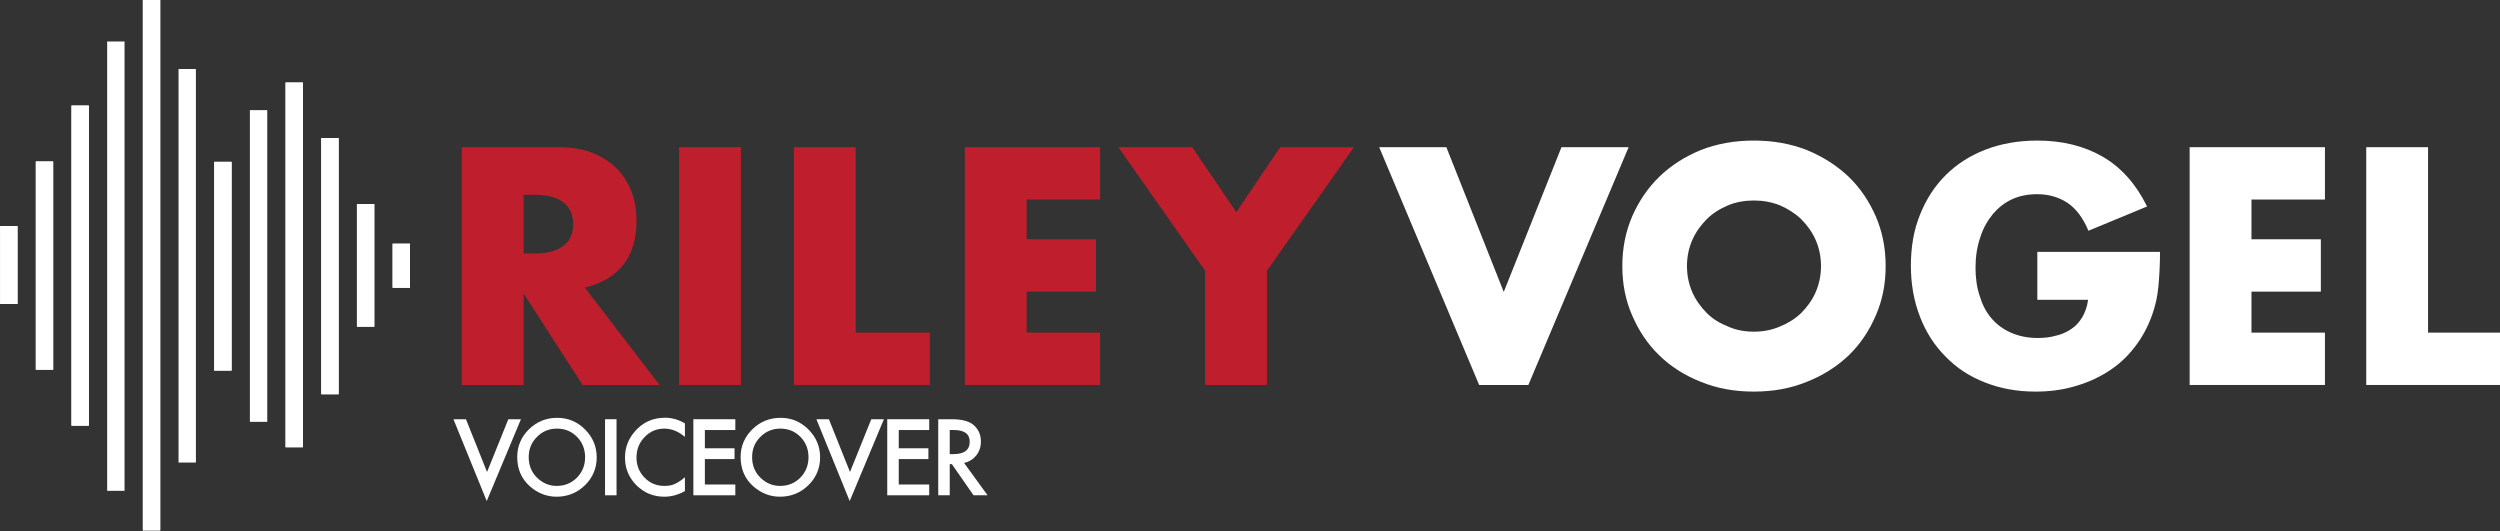 <?xml version="1.0" encoding="UTF-8" standalone="no"?>
<!DOCTYPE svg PUBLIC "-//W3C//DTD SVG 1.1//EN" "http://www.w3.org/Graphics/SVG/1.1/DTD/svg11.dtd">
<svg width="100%" height="100%" viewBox="0 0 1506 320" version="1.1" xmlns="http://www.w3.org/2000/svg" xmlns:xlink="http://www.w3.org/1999/xlink" xml:space="preserve" xmlns:serif="http://www.serif.com/" style="fill-rule:evenodd;clip-rule:evenodd;stroke-linejoin:round;stroke-miterlimit:2;">
    <rect x="0" y="0" width="1506" height="320" fill="#333333" stroke="none"/>
    <g transform="matrix(1,0,0,1,-699.076,-1195.81)">
        <g transform="matrix(0.633,0,0,0.633,331.503,661.47)">
            <g>
                <g transform="matrix(96,0,0,96,1011.83,1315.49)">
                    <path d="M0.128,-0.754L0.337,-0.231L0.548,-0.754L0.673,-0.754L0.334,0.057L0.004,-0.754L0.128,-0.754Z" style="fill:white;fill-rule:nonzero;"/>
                </g>
                <g transform="matrix(96,0,0,96,1067.81,1315.49)">
                    <path d="M0.053,-0.38C0.053,-0.486 0.092,-0.578 0.169,-0.654C0.247,-0.73 0.34,-0.768 0.449,-0.768C0.556,-0.768 0.648,-0.73 0.725,-0.653C0.802,-0.576 0.841,-0.484 0.841,-0.376C0.841,-0.268 0.802,-0.176 0.725,-0.1C0.647,-0.024 0.553,0.014 0.443,0.014C0.346,0.014 0.258,-0.02 0.181,-0.087C0.095,-0.162 0.053,-0.26 0.053,-0.38ZM0.167,-0.379C0.167,-0.296 0.195,-0.227 0.251,-0.173C0.307,-0.12 0.371,-0.093 0.444,-0.093C0.523,-0.093 0.59,-0.12 0.645,-0.175C0.699,-0.23 0.726,-0.298 0.726,-0.377C0.726,-0.457 0.699,-0.525 0.646,-0.579C0.592,-0.634 0.526,-0.661 0.447,-0.661C0.369,-0.661 0.303,-0.634 0.249,-0.579C0.194,-0.525 0.167,-0.458 0.167,-0.379Z" style="fill:white;fill-rule:nonzero;"/>
                </g>
                <g transform="matrix(96,0,0,96,1147.83,1315.49)">
                    <rect x="0.09" y="-0.754" width="0.114" height="0.754" style="fill:white;fill-rule:nonzero;"/>
                </g>
                <g transform="matrix(96,0,0,96,1170.38,1315.49)">
                    <path d="M0.647,-0.713L0.647,-0.579C0.582,-0.634 0.514,-0.661 0.443,-0.661C0.366,-0.661 0.301,-0.633 0.248,-0.578C0.194,-0.522 0.167,-0.455 0.167,-0.375C0.167,-0.295 0.194,-0.229 0.248,-0.174C0.301,-0.12 0.366,-0.093 0.444,-0.093C0.484,-0.093 0.518,-0.099 0.546,-0.112C0.562,-0.119 0.578,-0.128 0.594,-0.139C0.611,-0.15 0.629,-0.163 0.647,-0.179L0.647,-0.042C0.582,-0.005 0.514,0.014 0.442,0.014C0.335,0.014 0.243,-0.024 0.167,-0.099C0.091,-0.175 0.053,-0.266 0.053,-0.374C0.053,-0.47 0.084,-0.555 0.148,-0.63C0.226,-0.722 0.327,-0.769 0.451,-0.769C0.519,-0.769 0.584,-0.75 0.647,-0.713Z" style="fill:white;fill-rule:nonzero;"/>
                </g>
                <g transform="matrix(96,0,0,96,1231.89,1315.49)">
                    <path d="M0.506,-0.647L0.204,-0.647L0.204,-0.466L0.498,-0.466L0.498,-0.359L0.204,-0.359L0.204,-0.107L0.506,-0.107L0.506,-0L0.09,-0L0.09,-0.754L0.506,-0.754L0.506,-0.647Z" style="fill:white;fill-rule:nonzero;"/>
                </g>
                <g transform="matrix(96,0,0,96,1280.41,1315.49)">
                    <path d="M0.053,-0.38C0.053,-0.486 0.092,-0.578 0.169,-0.654C0.247,-0.73 0.34,-0.768 0.449,-0.768C0.556,-0.768 0.648,-0.73 0.725,-0.653C0.802,-0.576 0.841,-0.484 0.841,-0.376C0.841,-0.268 0.802,-0.176 0.725,-0.1C0.647,-0.024 0.553,0.014 0.443,0.014C0.346,0.014 0.258,-0.02 0.181,-0.087C0.095,-0.162 0.053,-0.26 0.053,-0.38ZM0.167,-0.379C0.167,-0.296 0.195,-0.227 0.251,-0.173C0.307,-0.12 0.371,-0.093 0.444,-0.093C0.523,-0.093 0.59,-0.12 0.645,-0.175C0.699,-0.23 0.726,-0.298 0.726,-0.377C0.726,-0.457 0.699,-0.525 0.646,-0.579C0.592,-0.634 0.526,-0.661 0.447,-0.661C0.369,-0.661 0.303,-0.634 0.249,-0.579C0.194,-0.525 0.167,-0.458 0.167,-0.379Z" style="fill:white;fill-rule:nonzero;"/>
                </g>
                <g transform="matrix(96,0,0,96,1357.24,1315.49)">
                    <path d="M0.128,-0.754L0.337,-0.231L0.548,-0.754L0.673,-0.754L0.334,0.057L0.004,-0.754L0.128,-0.754Z" style="fill:white;fill-rule:nonzero;"/>
                </g>
                <g transform="matrix(96,0,0,96,1416.4,1315.49)">
                    <path d="M0.506,-0.647L0.204,-0.647L0.204,-0.466L0.498,-0.466L0.498,-0.359L0.204,-0.359L0.204,-0.107L0.506,-0.107L0.506,-0L0.09,-0L0.09,-0.754L0.506,-0.754L0.506,-0.647Z" style="fill:white;fill-rule:nonzero;"/>
                </g>
                <g transform="matrix(96,0,0,96,1464.93,1315.49)">
                    <path d="M0.346,-0.321L0.579,-0L0.44,-0L0.225,-0.309L0.204,-0.309L0.204,-0L0.09,-0L0.09,-0.754L0.224,-0.754C0.323,-0.754 0.395,-0.735 0.439,-0.698C0.488,-0.656 0.513,-0.601 0.513,-0.533C0.513,-0.479 0.497,-0.433 0.467,-0.395C0.436,-0.357 0.396,-0.332 0.346,-0.321ZM0.204,-0.408L0.24,-0.408C0.348,-0.408 0.402,-0.449 0.402,-0.531C0.402,-0.608 0.349,-0.647 0.245,-0.647L0.204,-0.647L0.204,-0.408Z" style="fill:white;fill-rule:nonzero;"/>
                </g>
            </g>
        </g>
        <g transform="matrix(0.378,0,0,0.378,786.029,1028.99)">
            <g transform="matrix(502.567,0,0,502.567,466.237,1054.83)">
                <path d="M0.275,-0.417L0.312,-0.417C0.351,-0.417 0.38,-0.425 0.401,-0.441C0.422,-0.457 0.432,-0.48 0.432,-0.51C0.432,-0.54 0.422,-0.563 0.401,-0.579C0.38,-0.595 0.351,-0.603 0.312,-0.603L0.275,-0.603L0.275,-0.417ZM0.706,-0L0.462,-0L0.275,-0.29L0.275,-0L0.079,-0L0.079,-0.754L0.384,-0.754C0.426,-0.754 0.463,-0.748 0.494,-0.736C0.525,-0.723 0.551,-0.706 0.572,-0.685C0.592,-0.664 0.607,-0.639 0.618,-0.611C0.628,-0.583 0.633,-0.553 0.633,-0.521C0.633,-0.464 0.619,-0.417 0.592,-0.382C0.564,-0.346 0.523,-0.322 0.469,-0.309L0.706,-0Z" style="fill:rgb(191,30,44);fill-rule:nonzero;"/>
            </g>
            <g transform="matrix(502.567,0,0,502.567,812.505,1054.83)">
                <rect x="0.079" y="-0.754" width="0.196" height="0.754" style="fill:rgb(191,30,44);fill-rule:nonzero;"/>
            </g>
            <g transform="matrix(502.567,0,0,502.567,995.439,1054.83)">
                <path d="M0.275,-0.754L0.275,-0.166L0.51,-0.166L0.51,-0L0.079,-0L0.079,-0.754L0.275,-0.754Z" style="fill:rgb(191,30,44);fill-rule:nonzero;"/>
            </g>
            <g transform="matrix(502.567,0,0,502.567,1267.83,1054.83)">
                <path d="M0.508,-0.588L0.275,-0.588L0.275,-0.462L0.495,-0.462L0.495,-0.296L0.275,-0.296L0.275,-0.166L0.508,-0.166L0.508,-0L0.079,-0L0.079,-0.754L0.508,-0.754L0.508,-0.588Z" style="fill:rgb(191,30,44);fill-rule:nonzero;"/>
            </g>
            <g transform="matrix(502.567,0,0,502.567,1559.32,1054.83)">
                <path d="M0.261,-0.362L-0.014,-0.754L0.22,-0.754L0.36,-0.548L0.499,-0.754L0.733,-0.754L0.457,-0.362L0.457,-0L0.261,-0L0.261,-0.362Z" style="fill:rgb(191,30,44);fill-rule:nonzero;"/>
            </g>
            <g transform="matrix(502.567,0,0,502.567,1967.91,1054.83)">
                <path d="M0.213,-0.754L0.395,-0.295L0.578,-0.754L0.791,-0.754L0.473,-0L0.317,-0L0,-0.754L0.213,-0.754Z" style="fill:white;fill-rule:nonzero;"/>
            </g>
            <g transform="matrix(502.567,0,0,502.567,2332.77,1054.83)">
                <path d="M0.25,-0.377C0.25,-0.347 0.256,-0.319 0.267,-0.294C0.278,-0.269 0.294,-0.247 0.313,-0.228C0.332,-0.209 0.355,-0.195 0.381,-0.185C0.406,-0.174 0.433,-0.169 0.462,-0.169C0.491,-0.169 0.518,-0.174 0.544,-0.185C0.569,-0.195 0.592,-0.209 0.612,-0.228C0.631,-0.247 0.647,-0.269 0.658,-0.294C0.669,-0.319 0.675,-0.347 0.675,-0.377C0.675,-0.407 0.669,-0.435 0.658,-0.46C0.647,-0.485 0.631,-0.507 0.612,-0.526C0.592,-0.545 0.569,-0.559 0.544,-0.57C0.518,-0.58 0.491,-0.585 0.462,-0.585C0.433,-0.585 0.406,-0.58 0.381,-0.57C0.355,-0.559 0.332,-0.545 0.313,-0.526C0.294,-0.507 0.278,-0.485 0.267,-0.46C0.256,-0.435 0.25,-0.407 0.25,-0.377ZM0.045,-0.377C0.045,-0.433 0.055,-0.485 0.076,-0.534C0.097,-0.582 0.125,-0.624 0.162,-0.66C0.199,-0.696 0.243,-0.724 0.294,-0.745C0.345,-0.765 0.401,-0.775 0.462,-0.775C0.523,-0.775 0.579,-0.765 0.63,-0.745C0.681,-0.724 0.725,-0.696 0.763,-0.66C0.8,-0.624 0.828,-0.582 0.849,-0.534C0.87,-0.485 0.88,-0.433 0.88,-0.377C0.88,-0.321 0.87,-0.269 0.849,-0.221C0.828,-0.172 0.8,-0.13 0.763,-0.094C0.725,-0.058 0.681,-0.03 0.63,-0.01C0.579,0.011 0.523,0.021 0.462,0.021C0.401,0.021 0.345,0.011 0.294,-0.01C0.243,-0.03 0.199,-0.058 0.162,-0.094C0.125,-0.13 0.097,-0.172 0.076,-0.221C0.055,-0.269 0.045,-0.321 0.045,-0.377Z" style="fill:white;fill-rule:nonzero;"/>
            </g>
            <g transform="matrix(502.567,0,0,502.567,2792.62,1054.83)">
                <path d="M0.446,-0.422L0.835,-0.422C0.835,-0.382 0.833,-0.346 0.83,-0.313C0.827,-0.28 0.82,-0.25 0.81,-0.222C0.796,-0.183 0.777,-0.148 0.753,-0.118C0.729,-0.087 0.701,-0.062 0.669,-0.042C0.636,-0.021 0.601,-0.006 0.562,0.005C0.523,0.016 0.483,0.021 0.44,0.021C0.381,0.021 0.328,0.011 0.28,-0.008C0.231,-0.027 0.19,-0.054 0.155,-0.09C0.12,-0.125 0.093,-0.167 0.074,-0.216C0.055,-0.265 0.045,-0.319 0.045,-0.378C0.045,-0.437 0.054,-0.491 0.074,-0.54C0.093,-0.588 0.12,-0.63 0.155,-0.665C0.19,-0.7 0.232,-0.727 0.281,-0.746C0.33,-0.765 0.385,-0.775 0.446,-0.775C0.525,-0.775 0.594,-0.758 0.653,-0.724C0.712,-0.69 0.759,-0.637 0.794,-0.566L0.608,-0.489C0.591,-0.53 0.568,-0.56 0.541,-0.578C0.513,-0.596 0.481,-0.605 0.446,-0.605C0.417,-0.605 0.39,-0.6 0.366,-0.589C0.342,-0.578 0.322,-0.562 0.305,-0.542C0.288,-0.521 0.274,-0.497 0.265,-0.468C0.255,-0.439 0.25,-0.407 0.25,-0.372C0.25,-0.34 0.254,-0.31 0.263,-0.283C0.271,-0.256 0.283,-0.232 0.3,-0.212C0.317,-0.192 0.337,-0.177 0.362,-0.166C0.387,-0.155 0.415,-0.149 0.448,-0.149C0.467,-0.149 0.486,-0.151 0.504,-0.156C0.522,-0.16 0.538,-0.167 0.553,-0.177C0.567,-0.186 0.579,-0.199 0.588,-0.214C0.597,-0.229 0.604,-0.248 0.607,-0.27L0.446,-0.27L0.446,-0.422Z" style="fill:white;fill-rule:nonzero;"/>
            </g>
            <g transform="matrix(502.567,0,0,502.567,3219.8,1054.83)">
                <path d="M0.508,-0.588L0.275,-0.588L0.275,-0.462L0.495,-0.462L0.495,-0.296L0.275,-0.296L0.275,-0.166L0.508,-0.166L0.508,-0L0.079,-0L0.079,-0.754L0.508,-0.754L0.508,-0.588Z" style="fill:white;fill-rule:nonzero;"/>
            </g>
            <g transform="matrix(502.567,0,0,502.567,3501.24,1054.83)">
                <path d="M0.275,-0.754L0.275,-0.166L0.51,-0.166L0.51,-0L0.079,-0L0.079,-0.754L0.275,-0.754Z" style="fill:white;fill-rule:nonzero;"/>
            </g>
        </g>
        <g transform="matrix(0.066,0,0,1.256,641.742,199.29)">
            <rect x="1521.24" y="844.029" width="158.463" height="153.536" style="fill:white;"/>
            <rect x="1521.24" y="844.029" width="158.463" height="153.536" style="fill:white;"/>
        </g>
        <g transform="matrix(0.066,0,0,0.817,620.248,603.507)">
            <rect x="1521.24" y="844.029" width="158.463" height="153.536" style="fill:white;"/>
            <rect x="1521.24" y="844.029" width="158.463" height="153.536" style="fill:white;"/>
        </g>
        <g transform="matrix(0.066,0,0,0.306,598.754,1073.68)">
            <rect x="1521.24" y="844.029" width="158.463" height="153.536" style="fill:white;"/>
            <rect x="1521.24" y="844.029" width="158.463" height="153.536" style="fill:white;"/>
        </g>
        <g transform="matrix(0.066,0,0,2.083,684.73,-562.592)">
            <rect x="1521.24" y="844.029" width="158.463" height="153.536" style="fill:white;"/>
            <rect x="1521.24" y="844.029" width="158.463" height="153.536" style="fill:white;"/>
        </g>
        <g transform="matrix(0.066,0,0,1.763,663.236,-267.225)">
            <rect x="1521.24" y="844.029" width="158.463" height="153.536" style="fill:white;"/>
        </g>
        <g transform="matrix(0.066,0,0,1.544,706.223,-65.792)">
            <rect x="1521.24" y="844.029" width="158.463" height="153.536" style="fill:white;"/>
        </g>
        <g transform="matrix(0.066,0,0,0.819,727.717,602.039)">
            <rect x="1521.24" y="844.029" width="158.463" height="153.536" style="fill:white;"/>
            <rect x="1521.24" y="844.029" width="158.463" height="153.536" style="fill:white;"/>
        </g>
        <g transform="matrix(0.066,0,0,1.223,749.211,229.91)">
            <rect x="1521.24" y="844.029" width="158.463" height="153.536" style="fill:white;"/>
        </g>
        <g transform="matrix(0.066,0,0,1.431,770.705,37.719)">
            <rect x="1521.24" y="844.029" width="158.463" height="153.536" style="fill:white;"/>
            <rect x="1521.24" y="844.029" width="158.463" height="153.536" style="fill:white;"/>
        </g>
        <g transform="matrix(0.066,0,0,1.005,792.199,430.755)">
            <rect x="1521.24" y="844.029" width="158.463" height="153.536" style="fill:white;"/>
            <rect x="1521.24" y="844.029" width="158.463" height="153.536" style="fill:white;"/>
        </g>
        <g transform="matrix(0.066,0,0,0.481,813.693,912.775)">
            <rect x="1521.24" y="844.029" width="158.463" height="153.536" style="fill:white;"/>
            <rect x="1521.24" y="844.029" width="158.463" height="153.536" style="fill:white;"/>
        </g>
        <g transform="matrix(0.066,0,0,0.173,835.186,1196.59)">
            <rect x="1521.24" y="844.029" width="158.463" height="153.536" style="fill:white;"/>
            <rect x="1521.24" y="844.029" width="158.463" height="153.536" style="fill:white;"/>
        </g>
    </g>
</svg>
